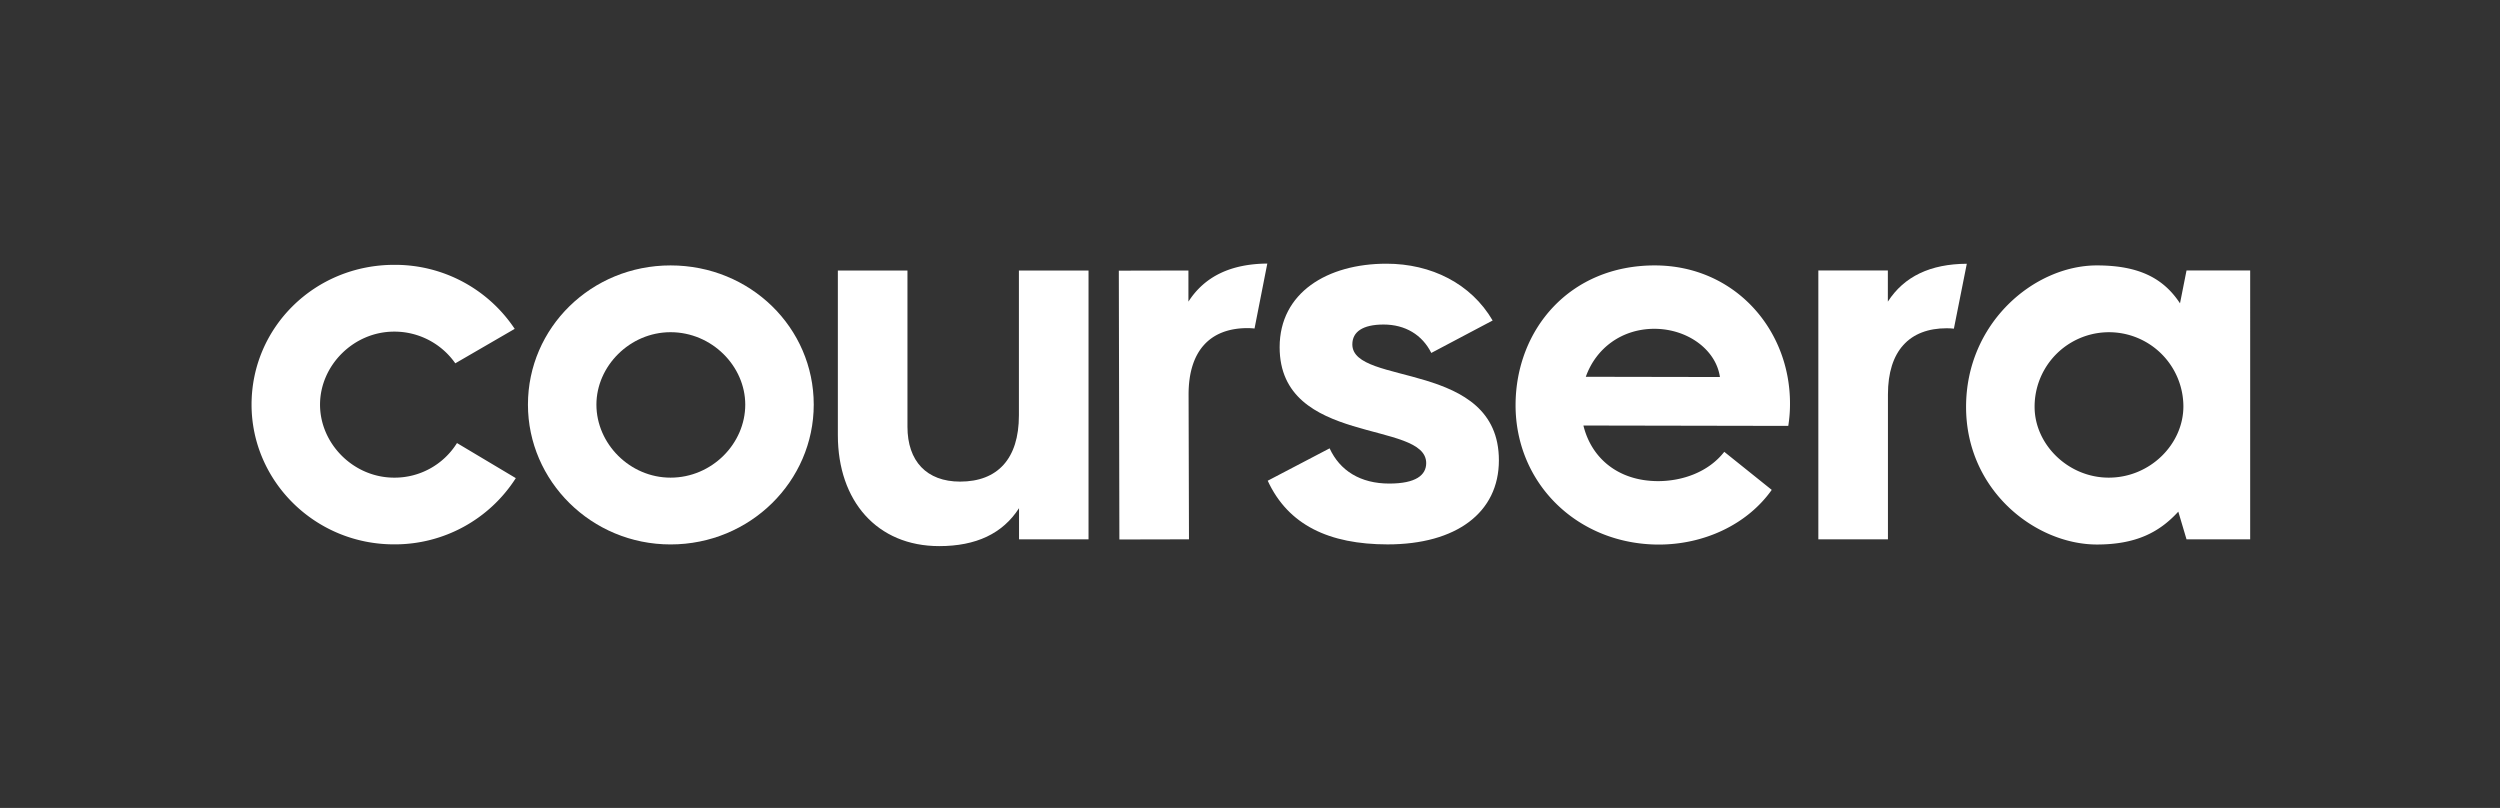 <svg id="Layer_1" data-name="Layer 1" xmlns="http://www.w3.org/2000/svg" width="1445" height="467" viewBox="0 0 1445 467" xmlns:xlink="http://www.w3.org/1999/xlink">
 <rect x="0" y="0" width="1445" height="467" fill="#333333" stroke="none"/>
 <defs>
  <style>
   .cls-1 {
        fill: #fff;
      }
  </style>
 </defs>
 <g>
  <path class="cls-1" d="M305.15,233.88c0-44.49,36.63-80.47,82.43-80.47,46.12,0,82.76,36,82.76,80.47,0,44.16-36.64,80.8-82.76,80.8C341.78,314.68,305.15,278,305.15,233.88Zm125.61,0c0-22.24-19.3-41.87-43.18-41.87-23.55,0-42.85,19.63-42.85,41.87,0,22.57,19.3,42.2,42.85,42.2C411.46,276.08,430.76,256.45,430.76,233.88Z">
  </path>
  <path class="cls-1" d="M1136.39,235.19c0-48.74,39.58-81.78,75.57-81.78,24.53,0,38.6,7.52,48.08,21.92l3.77-19h36.79V311.73h-36.79l-4.75-16c-10.79,11.78-24.21,19-47.1,19C1176.63,314.68,1136.39,283.6,1136.39,235.19Zm125.61-.33a43,43,0,0,0-86,.33c0,21.59,19.3,40.89,42.86,40.89C1242.71,276.08,1262,256.78,1262,234.86Z">
  </path>
  <path class="cls-1" d="M1091.18,174.34v-18H1051V311.73h40.23V228c0-25.19,12.44-38.27,34-38.27,1.43,0,2.79.1,4.12.23l7.46-37.51C1115.79,152.56,1100.59,159.75,1091.18,174.34Z">
  </path>
  <path class="cls-1" d="M686.91,174.35l0-18-40.23.09L647,311.82l40.23-.09L687,228C687,202.81,699.38,189.7,721,189.65a39.06,39.06,0,0,1,4.12.23l7.38-37.54C711.47,152.51,696.28,159.73,686.91,174.35Z">
  </path>
  <path class="cls-1" d="M484.28,251.54V156.35h40.23v90.29c0,19.95,11.12,31.73,30.42,31.73,21.59,0,34-13.09,34-38.28V156.35h40.24V311.73H589v-18c-9.48,14.72-24.86,21.92-46.12,21.92C506.85,315.66,484.28,289.49,484.28,251.54Z">
  </path>
  <path class="cls-1" d="M876,234.06c.09-43.51,31.23-80.74,80.62-80.65,45.8.09,78.11,36.78,78,80a80.06,80.06,0,0,1-1,12.76l-118.41-.22c4.54,18.65,19.89,32.09,43.12,32.14,14.06,0,29.12-5.18,38.3-16.94l27.44,22c-14.11,19.93-39,31.66-65.48,31.61C911.86,314.6,875.94,279.53,876,234.06Zm118.12-16.14c-2.26-15.7-18.59-27.84-37.89-27.87-18.65,0-33.71,11.06-39.63,27.73Z">
  </path>
  <path class="cls-1" d="M732.74,277.86l35.78-18.72C774.43,272,786.25,279.5,803,279.5c15.43,0,21.34-4.92,21.34-11.82,0-25-84.71-9.85-84.71-67,0-31.52,27.58-48.26,61.72-48.26,25.94,0,48.92,11.49,61.4,32.83L827.29,204c-5.25-10.51-15.1-16.42-27.58-16.42-12.14,0-18.06,4.27-18.06,11.49,0,24.3,84.71,8.87,84.71,67,0,30.21-24.62,48.59-64.35,48.59C768.19,314.63,744.55,303.47,732.74,277.86Z">
  </path>
  <path class="cls-1" d="M145.4,233.88c0-44.81,36.63-80.8,82.43-80.8a83,83,0,0,1,69.67,37L263.16,210a42.94,42.94,0,0,0-35.33-18.32c-23.55,0-42.85,19.63-42.85,42.2s19.3,42.2,42.85,42.2a42.46,42.46,0,0,0,36.31-20l34,20.28a82.94,82.94,0,0,1-70.33,38.28C182,314.68,145.4,278,145.4,233.88Z">
  </path>
 </g>
</svg>